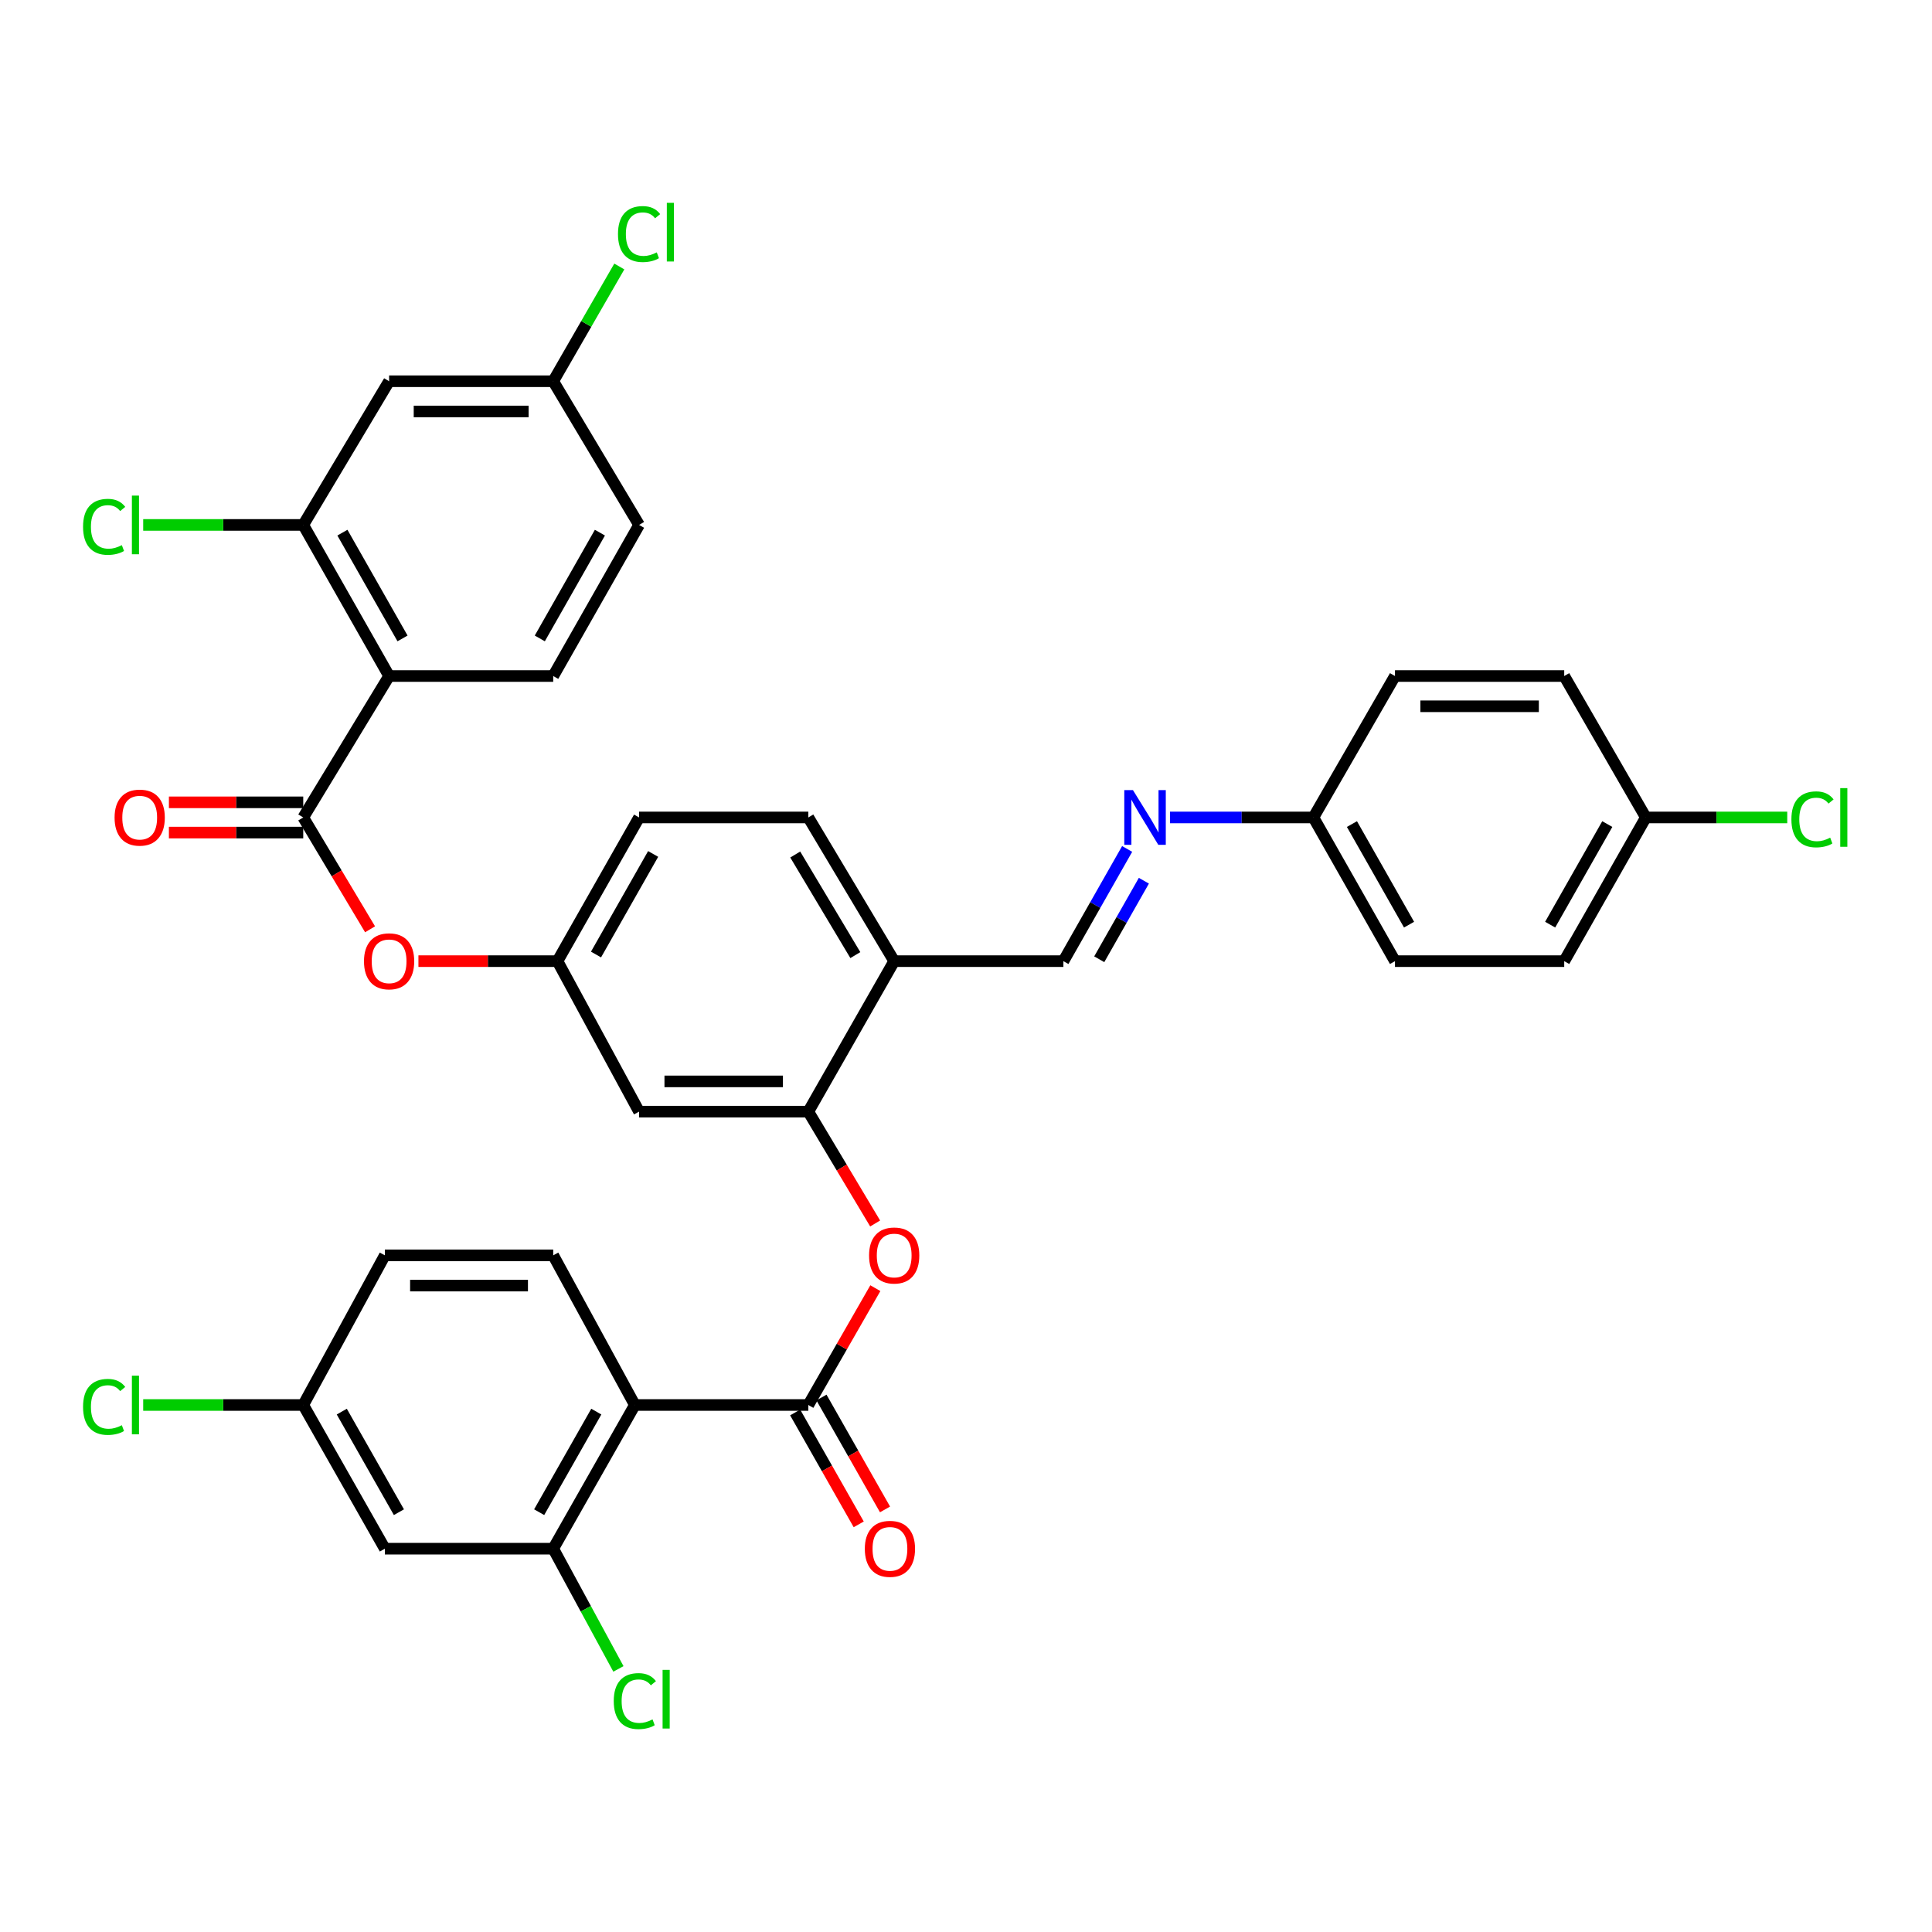 <?xml version='1.0' encoding='iso-8859-1'?>
<svg version='1.1' baseProfile='full'
              xmlns='http://www.w3.org/2000/svg'
                      xmlns:rdkit='http://www.rdkit.org/xml'
                      xmlns:xlink='http://www.w3.org/1999/xlink'
                  xml:space='preserve'
width='1000px' height='1000px' viewBox='0 0 1000 1000'>
<!-- END OF HEADER -->
<rect style='opacity:1.0;fill:#FFFFFF;stroke:none' width='1000' height='1000' x='0' y='0'> </rect>
<path class='bond-1' d='M 328.597,727.223 L 418.384,727.223' style='fill:none;fill-rule:evenodd;stroke:#000000;stroke-width:6px;stroke-linecap:butt;stroke-linejoin:miter;stroke-opacity:1' />
<path class='bond-5' d='M 328.597,727.223 L 286.343,801.598' style='fill:none;fill-rule:evenodd;stroke:#000000;stroke-width:6px;stroke-linecap:butt;stroke-linejoin:miter;stroke-opacity:1' />
<path class='bond-5' d='M 308.646,730.645 L 279.068,782.708' style='fill:none;fill-rule:evenodd;stroke:#000000;stroke-width:6px;stroke-linecap:butt;stroke-linejoin:miter;stroke-opacity:1' />
<path class='bond-12' d='M 328.597,727.223 L 286.343,649.76' style='fill:none;fill-rule:evenodd;stroke:#000000;stroke-width:6px;stroke-linecap:butt;stroke-linejoin:miter;stroke-opacity:1' />
<path class='bond-0' d='M 201.4,349.912 L 156.954,423.113' style='fill:none;fill-rule:evenodd;stroke:#000000;stroke-width:6px;stroke-linecap:butt;stroke-linejoin:miter;stroke-opacity:1' />
<path class='bond-4' d='M 201.4,349.912 L 156.954,271.702' style='fill:none;fill-rule:evenodd;stroke:#000000;stroke-width:6px;stroke-linecap:butt;stroke-linejoin:miter;stroke-opacity:1' />
<path class='bond-4' d='M 208.345,330.446 L 177.233,275.698' style='fill:none;fill-rule:evenodd;stroke:#000000;stroke-width:6px;stroke-linecap:butt;stroke-linejoin:miter;stroke-opacity:1' />
<path class='bond-13' d='M 201.4,349.912 L 286.343,349.912' style='fill:none;fill-rule:evenodd;stroke:#000000;stroke-width:6px;stroke-linecap:butt;stroke-linejoin:miter;stroke-opacity:1' />
<path class='bond-6' d='M 418.384,727.223 L 435.732,696.988' style='fill:none;fill-rule:evenodd;stroke:#000000;stroke-width:6px;stroke-linecap:butt;stroke-linejoin:miter;stroke-opacity:1' />
<path class='bond-6' d='M 435.732,696.988 L 453.08,666.753' style='fill:none;fill-rule:evenodd;stroke:#FF0000;stroke-width:6px;stroke-linecap:butt;stroke-linejoin:miter;stroke-opacity:1' />
<path class='bond-17' d='M 411.577,731.089 L 428.026,760.047' style='fill:none;fill-rule:evenodd;stroke:#000000;stroke-width:6px;stroke-linecap:butt;stroke-linejoin:miter;stroke-opacity:1' />
<path class='bond-17' d='M 428.026,760.047 L 444.474,789.006' style='fill:none;fill-rule:evenodd;stroke:#FF0000;stroke-width:6px;stroke-linecap:butt;stroke-linejoin:miter;stroke-opacity:1' />
<path class='bond-17' d='M 425.191,723.357 L 441.639,752.315' style='fill:none;fill-rule:evenodd;stroke:#000000;stroke-width:6px;stroke-linecap:butt;stroke-linejoin:miter;stroke-opacity:1' />
<path class='bond-17' d='M 441.639,752.315 L 458.087,781.273' style='fill:none;fill-rule:evenodd;stroke:#FF0000;stroke-width:6px;stroke-linecap:butt;stroke-linejoin:miter;stroke-opacity:1' />
<path class='bond-2' d='M 156.954,423.113 L 174.251,452.058' style='fill:none;fill-rule:evenodd;stroke:#000000;stroke-width:6px;stroke-linecap:butt;stroke-linejoin:miter;stroke-opacity:1' />
<path class='bond-2' d='M 174.251,452.058 L 191.548,481.002' style='fill:none;fill-rule:evenodd;stroke:#FF0000;stroke-width:6px;stroke-linecap:butt;stroke-linejoin:miter;stroke-opacity:1' />
<path class='bond-18' d='M 156.954,415.285 L 122.189,415.285' style='fill:none;fill-rule:evenodd;stroke:#000000;stroke-width:6px;stroke-linecap:butt;stroke-linejoin:miter;stroke-opacity:1' />
<path class='bond-18' d='M 122.189,415.285 L 87.424,415.285' style='fill:none;fill-rule:evenodd;stroke:#FF0000;stroke-width:6px;stroke-linecap:butt;stroke-linejoin:miter;stroke-opacity:1' />
<path class='bond-18' d='M 156.954,430.941 L 122.189,430.941' style='fill:none;fill-rule:evenodd;stroke:#000000;stroke-width:6px;stroke-linecap:butt;stroke-linejoin:miter;stroke-opacity:1' />
<path class='bond-18' d='M 122.189,430.941 L 87.424,430.941' style='fill:none;fill-rule:evenodd;stroke:#FF0000;stroke-width:6px;stroke-linecap:butt;stroke-linejoin:miter;stroke-opacity:1' />
<path class='bond-3' d='M 418.384,575.385 L 435.681,604.33' style='fill:none;fill-rule:evenodd;stroke:#000000;stroke-width:6px;stroke-linecap:butt;stroke-linejoin:miter;stroke-opacity:1' />
<path class='bond-3' d='M 435.681,604.33 L 452.978,633.274' style='fill:none;fill-rule:evenodd;stroke:#FF0000;stroke-width:6px;stroke-linecap:butt;stroke-linejoin:miter;stroke-opacity:1' />
<path class='bond-7' d='M 418.384,575.385 L 462.83,497.488' style='fill:none;fill-rule:evenodd;stroke:#000000;stroke-width:6px;stroke-linecap:butt;stroke-linejoin:miter;stroke-opacity:1' />
<path class='bond-9' d='M 418.384,575.385 L 330.789,575.385' style='fill:none;fill-rule:evenodd;stroke:#000000;stroke-width:6px;stroke-linecap:butt;stroke-linejoin:miter;stroke-opacity:1' />
<path class='bond-9' d='M 405.245,559.729 L 343.928,559.729' style='fill:none;fill-rule:evenodd;stroke:#000000;stroke-width:6px;stroke-linecap:butt;stroke-linejoin:miter;stroke-opacity:1' />
<path class='bond-14' d='M 156.954,271.702 L 201.4,197.327' style='fill:none;fill-rule:evenodd;stroke:#000000;stroke-width:6px;stroke-linecap:butt;stroke-linejoin:miter;stroke-opacity:1' />
<path class='bond-24' d='M 156.954,271.702 L 115.536,271.702' style='fill:none;fill-rule:evenodd;stroke:#000000;stroke-width:6px;stroke-linecap:butt;stroke-linejoin:miter;stroke-opacity:1' />
<path class='bond-24' d='M 115.536,271.702 L 74.118,271.702' style='fill:none;fill-rule:evenodd;stroke:#00CC00;stroke-width:6px;stroke-linecap:butt;stroke-linejoin:miter;stroke-opacity:1' />
<path class='bond-15' d='M 286.343,801.598 L 199.2,801.598' style='fill:none;fill-rule:evenodd;stroke:#000000;stroke-width:6px;stroke-linecap:butt;stroke-linejoin:miter;stroke-opacity:1' />
<path class='bond-23' d='M 286.343,801.598 L 303.219,832.713' style='fill:none;fill-rule:evenodd;stroke:#000000;stroke-width:6px;stroke-linecap:butt;stroke-linejoin:miter;stroke-opacity:1' />
<path class='bond-23' d='M 303.219,832.713 L 320.095,863.828' style='fill:none;fill-rule:evenodd;stroke:#00CC00;stroke-width:6px;stroke-linecap:butt;stroke-linejoin:miter;stroke-opacity:1' />
<path class='bond-11' d='M 462.83,497.488 L 550.408,497.488' style='fill:none;fill-rule:evenodd;stroke:#000000;stroke-width:6px;stroke-linecap:butt;stroke-linejoin:miter;stroke-opacity:1' />
<path class='bond-19' d='M 462.83,497.488 L 418.384,423.113' style='fill:none;fill-rule:evenodd;stroke:#000000;stroke-width:6px;stroke-linecap:butt;stroke-linejoin:miter;stroke-opacity:1' />
<path class='bond-19' d='M 442.724,494.363 L 411.612,442.3' style='fill:none;fill-rule:evenodd;stroke:#000000;stroke-width:6px;stroke-linecap:butt;stroke-linejoin:miter;stroke-opacity:1' />
<path class='bond-8' d='M 216.579,497.488 L 252.561,497.488' style='fill:none;fill-rule:evenodd;stroke:#FF0000;stroke-width:6px;stroke-linecap:butt;stroke-linejoin:miter;stroke-opacity:1' />
<path class='bond-8' d='M 252.561,497.488 L 288.543,497.488' style='fill:none;fill-rule:evenodd;stroke:#000000;stroke-width:6px;stroke-linecap:butt;stroke-linejoin:miter;stroke-opacity:1' />
<path class='bond-16' d='M 330.789,575.385 L 288.543,497.488' style='fill:none;fill-rule:evenodd;stroke:#000000;stroke-width:6px;stroke-linecap:butt;stroke-linejoin:miter;stroke-opacity:1' />
<path class='bond-10' d='M 583.409,439.412 L 566.908,468.45' style='fill:none;fill-rule:evenodd;stroke:#0000FF;stroke-width:6px;stroke-linecap:butt;stroke-linejoin:miter;stroke-opacity:1' />
<path class='bond-10' d='M 566.908,468.45 L 550.408,497.488' style='fill:none;fill-rule:evenodd;stroke:#000000;stroke-width:6px;stroke-linecap:butt;stroke-linejoin:miter;stroke-opacity:1' />
<path class='bond-10' d='M 592.071,455.858 L 580.52,476.185' style='fill:none;fill-rule:evenodd;stroke:#0000FF;stroke-width:6px;stroke-linecap:butt;stroke-linejoin:miter;stroke-opacity:1' />
<path class='bond-10' d='M 580.52,476.185 L 568.97,496.511' style='fill:none;fill-rule:evenodd;stroke:#000000;stroke-width:6px;stroke-linecap:butt;stroke-linejoin:miter;stroke-opacity:1' />
<path class='bond-22' d='M 605.589,423.113 L 642.701,423.113' style='fill:none;fill-rule:evenodd;stroke:#0000FF;stroke-width:6px;stroke-linecap:butt;stroke-linejoin:miter;stroke-opacity:1' />
<path class='bond-22' d='M 642.701,423.113 L 679.814,423.113' style='fill:none;fill-rule:evenodd;stroke:#000000;stroke-width:6px;stroke-linecap:butt;stroke-linejoin:miter;stroke-opacity:1' />
<path class='bond-25' d='M 286.343,649.76 L 199.2,649.76' style='fill:none;fill-rule:evenodd;stroke:#000000;stroke-width:6px;stroke-linecap:butt;stroke-linejoin:miter;stroke-opacity:1' />
<path class='bond-25' d='M 273.271,665.416 L 212.271,665.416' style='fill:none;fill-rule:evenodd;stroke:#000000;stroke-width:6px;stroke-linecap:butt;stroke-linejoin:miter;stroke-opacity:1' />
<path class='bond-26' d='M 286.343,349.912 L 330.789,271.702' style='fill:none;fill-rule:evenodd;stroke:#000000;stroke-width:6px;stroke-linecap:butt;stroke-linejoin:miter;stroke-opacity:1' />
<path class='bond-26' d='M 279.398,330.446 L 310.51,275.698' style='fill:none;fill-rule:evenodd;stroke:#000000;stroke-width:6px;stroke-linecap:butt;stroke-linejoin:miter;stroke-opacity:1' />
<path class='bond-39' d='M 201.4,197.327 L 286.343,197.327' style='fill:none;fill-rule:evenodd;stroke:#000000;stroke-width:6px;stroke-linecap:butt;stroke-linejoin:miter;stroke-opacity:1' />
<path class='bond-39' d='M 214.142,212.983 L 273.601,212.983' style='fill:none;fill-rule:evenodd;stroke:#000000;stroke-width:6px;stroke-linecap:butt;stroke-linejoin:miter;stroke-opacity:1' />
<path class='bond-36' d='M 199.2,801.598 L 156.954,727.223' style='fill:none;fill-rule:evenodd;stroke:#000000;stroke-width:6px;stroke-linecap:butt;stroke-linejoin:miter;stroke-opacity:1' />
<path class='bond-36' d='M 206.476,782.709 L 176.904,730.647' style='fill:none;fill-rule:evenodd;stroke:#000000;stroke-width:6px;stroke-linecap:butt;stroke-linejoin:miter;stroke-opacity:1' />
<path class='bond-27' d='M 288.543,497.488 L 330.789,423.113' style='fill:none;fill-rule:evenodd;stroke:#000000;stroke-width:6px;stroke-linecap:butt;stroke-linejoin:miter;stroke-opacity:1' />
<path class='bond-27' d='M 308.493,494.064 L 338.065,442.002' style='fill:none;fill-rule:evenodd;stroke:#000000;stroke-width:6px;stroke-linecap:butt;stroke-linejoin:miter;stroke-opacity:1' />
<path class='bond-37' d='M 418.384,423.113 L 330.789,423.113' style='fill:none;fill-rule:evenodd;stroke:#000000;stroke-width:6px;stroke-linecap:butt;stroke-linejoin:miter;stroke-opacity:1' />
<path class='bond-20' d='M 286.343,197.327 L 330.789,271.702' style='fill:none;fill-rule:evenodd;stroke:#000000;stroke-width:6px;stroke-linecap:butt;stroke-linejoin:miter;stroke-opacity:1' />
<path class='bond-30' d='M 286.343,197.327 L 303.449,167.631' style='fill:none;fill-rule:evenodd;stroke:#000000;stroke-width:6px;stroke-linecap:butt;stroke-linejoin:miter;stroke-opacity:1' />
<path class='bond-30' d='M 303.449,167.631 L 320.555,137.935' style='fill:none;fill-rule:evenodd;stroke:#00CC00;stroke-width:6px;stroke-linecap:butt;stroke-linejoin:miter;stroke-opacity:1' />
<path class='bond-21' d='M 156.954,727.223 L 199.2,649.76' style='fill:none;fill-rule:evenodd;stroke:#000000;stroke-width:6px;stroke-linecap:butt;stroke-linejoin:miter;stroke-opacity:1' />
<path class='bond-29' d='M 156.954,727.223 L 115.536,727.223' style='fill:none;fill-rule:evenodd;stroke:#000000;stroke-width:6px;stroke-linecap:butt;stroke-linejoin:miter;stroke-opacity:1' />
<path class='bond-29' d='M 115.536,727.223 L 74.118,727.223' style='fill:none;fill-rule:evenodd;stroke:#00CC00;stroke-width:6px;stroke-linecap:butt;stroke-linejoin:miter;stroke-opacity:1' />
<path class='bond-32' d='M 679.814,423.113 L 722.041,349.912' style='fill:none;fill-rule:evenodd;stroke:#000000;stroke-width:6px;stroke-linecap:butt;stroke-linejoin:miter;stroke-opacity:1' />
<path class='bond-33' d='M 679.814,423.113 L 722.041,497.488' style='fill:none;fill-rule:evenodd;stroke:#000000;stroke-width:6px;stroke-linecap:butt;stroke-linejoin:miter;stroke-opacity:1' />
<path class='bond-33' d='M 699.762,426.539 L 729.322,478.602' style='fill:none;fill-rule:evenodd;stroke:#000000;stroke-width:6px;stroke-linecap:butt;stroke-linejoin:miter;stroke-opacity:1' />
<path class='bond-28' d='M 851.882,423.113 L 809.637,497.488' style='fill:none;fill-rule:evenodd;stroke:#000000;stroke-width:6px;stroke-linecap:butt;stroke-linejoin:miter;stroke-opacity:1' />
<path class='bond-28' d='M 831.932,426.537 L 802.36,478.599' style='fill:none;fill-rule:evenodd;stroke:#000000;stroke-width:6px;stroke-linecap:butt;stroke-linejoin:miter;stroke-opacity:1' />
<path class='bond-31' d='M 851.882,423.113 L 888.476,423.113' style='fill:none;fill-rule:evenodd;stroke:#000000;stroke-width:6px;stroke-linecap:butt;stroke-linejoin:miter;stroke-opacity:1' />
<path class='bond-31' d='M 888.476,423.113 L 925.07,423.113' style='fill:none;fill-rule:evenodd;stroke:#00CC00;stroke-width:6px;stroke-linecap:butt;stroke-linejoin:miter;stroke-opacity:1' />
<path class='bond-38' d='M 851.882,423.113 L 809.637,349.912' style='fill:none;fill-rule:evenodd;stroke:#000000;stroke-width:6px;stroke-linecap:butt;stroke-linejoin:miter;stroke-opacity:1' />
<path class='bond-35' d='M 722.041,349.912 L 809.637,349.912' style='fill:none;fill-rule:evenodd;stroke:#000000;stroke-width:6px;stroke-linecap:butt;stroke-linejoin:miter;stroke-opacity:1' />
<path class='bond-35' d='M 735.181,365.569 L 796.498,365.569' style='fill:none;fill-rule:evenodd;stroke:#000000;stroke-width:6px;stroke-linecap:butt;stroke-linejoin:miter;stroke-opacity:1' />
<path class='bond-34' d='M 722.041,497.488 L 809.637,497.488' style='fill:none;fill-rule:evenodd;stroke:#000000;stroke-width:6px;stroke-linecap:butt;stroke-linejoin:miter;stroke-opacity:1' />
<path  class='atom-7' d='M 449.83 649.84
Q 449.83 643.04, 453.19 639.24
Q 456.55 635.44, 462.83 635.44
Q 469.11 635.44, 472.47 639.24
Q 475.83 643.04, 475.83 649.84
Q 475.83 656.72, 472.43 660.64
Q 469.03 664.52, 462.83 664.52
Q 456.59 664.52, 453.19 660.64
Q 449.83 656.76, 449.83 649.84
M 462.83 661.32
Q 467.15 661.32, 469.47 658.44
Q 471.83 655.52, 471.83 649.84
Q 471.83 644.28, 469.47 641.48
Q 467.15 638.64, 462.83 638.64
Q 458.51 638.64, 456.15 641.44
Q 453.83 644.24, 453.83 649.84
Q 453.83 655.56, 456.15 658.44
Q 458.51 661.32, 462.83 661.32
' fill='#FF0000'/>
<path  class='atom-9' d='M 188.4 497.568
Q 188.4 490.768, 191.76 486.968
Q 195.12 483.168, 201.4 483.168
Q 207.68 483.168, 211.04 486.968
Q 214.4 490.768, 214.4 497.568
Q 214.4 504.448, 211 508.368
Q 207.6 512.248, 201.4 512.248
Q 195.16 512.248, 191.76 508.368
Q 188.4 504.488, 188.4 497.568
M 201.4 509.048
Q 205.72 509.048, 208.04 506.168
Q 210.4 503.248, 210.4 497.568
Q 210.4 492.008, 208.04 489.208
Q 205.72 486.368, 201.4 486.368
Q 197.08 486.368, 194.72 489.168
Q 192.4 491.968, 192.4 497.568
Q 192.4 503.288, 194.72 506.168
Q 197.08 509.048, 201.4 509.048
' fill='#FF0000'/>
<path  class='atom-11' d='M 586.41 408.953
L 595.69 423.953
Q 596.61 425.433, 598.09 428.113
Q 599.57 430.793, 599.65 430.953
L 599.65 408.953
L 603.41 408.953
L 603.41 437.273
L 599.53 437.273
L 589.57 420.873
Q 588.41 418.953, 587.17 416.753
Q 585.97 414.553, 585.61 413.873
L 585.61 437.273
L 581.93 437.273
L 581.93 408.953
L 586.41 408.953
' fill='#0000FF'/>
<path  class='atom-18' d='M 447.629 801.678
Q 447.629 794.878, 450.989 791.078
Q 454.349 787.278, 460.629 787.278
Q 466.909 787.278, 470.269 791.078
Q 473.629 794.878, 473.629 801.678
Q 473.629 808.558, 470.229 812.478
Q 466.829 816.358, 460.629 816.358
Q 454.389 816.358, 450.989 812.478
Q 447.629 808.598, 447.629 801.678
M 460.629 813.158
Q 464.949 813.158, 467.269 810.278
Q 469.629 807.358, 469.629 801.678
Q 469.629 796.118, 467.269 793.318
Q 464.949 790.478, 460.629 790.478
Q 456.309 790.478, 453.949 793.278
Q 451.629 796.078, 451.629 801.678
Q 451.629 807.398, 453.949 810.278
Q 456.309 813.158, 460.629 813.158
' fill='#FF0000'/>
<path  class='atom-19' d='M 59.307 423.193
Q 59.307 416.393, 62.667 412.593
Q 66.028 408.793, 72.308 408.793
Q 78.588 408.793, 81.948 412.593
Q 85.308 416.393, 85.308 423.193
Q 85.308 430.073, 81.907 433.993
Q 78.507 437.873, 72.308 437.873
Q 66.067 437.873, 62.667 433.993
Q 59.307 430.113, 59.307 423.193
M 72.308 434.673
Q 76.627 434.673, 78.948 431.793
Q 81.308 428.873, 81.308 423.193
Q 81.308 417.633, 78.948 414.833
Q 76.627 411.993, 72.308 411.993
Q 67.987 411.993, 65.627 414.793
Q 63.307 417.593, 63.307 423.193
Q 63.307 428.913, 65.627 431.793
Q 67.987 434.673, 72.308 434.673
' fill='#FF0000'/>
<path  class='atom-24' d='M 317.677 880.484
Q 317.677 873.444, 320.957 869.764
Q 324.277 866.044, 330.557 866.044
Q 336.397 866.044, 339.517 870.164
L 336.877 872.324
Q 334.597 869.324, 330.557 869.324
Q 326.277 869.324, 323.997 872.204
Q 321.757 875.044, 321.757 880.484
Q 321.757 886.084, 324.077 888.964
Q 326.437 891.844, 330.997 891.844
Q 334.117 891.844, 337.757 889.964
L 338.877 892.964
Q 337.397 893.924, 335.157 894.484
Q 332.917 895.044, 330.437 895.044
Q 324.277 895.044, 320.957 891.284
Q 317.677 887.524, 317.677 880.484
' fill='#00CC00'/>
<path  class='atom-24' d='M 342.957 864.324
L 346.637 864.324
L 346.637 894.684
L 342.957 894.684
L 342.957 864.324
' fill='#00CC00'/>
<path  class='atom-25' d='M 42.987 272.682
Q 42.987 265.642, 46.267 261.962
Q 49.587 258.242, 55.867 258.242
Q 61.707 258.242, 64.827 262.362
L 62.187 264.522
Q 59.907 261.522, 55.867 261.522
Q 51.587 261.522, 49.307 264.402
Q 47.067 267.242, 47.067 272.682
Q 47.067 278.282, 49.387 281.162
Q 51.747 284.042, 56.307 284.042
Q 59.427 284.042, 63.067 282.162
L 64.187 285.162
Q 62.707 286.122, 60.467 286.682
Q 58.227 287.242, 55.747 287.242
Q 49.587 287.242, 46.267 283.482
Q 42.987 279.722, 42.987 272.682
' fill='#00CC00'/>
<path  class='atom-25' d='M 68.267 256.522
L 71.947 256.522
L 71.947 286.882
L 68.267 286.882
L 68.267 256.522
' fill='#00CC00'/>
<path  class='atom-30' d='M 42.987 728.203
Q 42.987 721.163, 46.267 717.483
Q 49.587 713.763, 55.867 713.763
Q 61.707 713.763, 64.827 717.883
L 62.187 720.043
Q 59.907 717.043, 55.867 717.043
Q 51.587 717.043, 49.307 719.923
Q 47.067 722.763, 47.067 728.203
Q 47.067 733.803, 49.387 736.683
Q 51.747 739.563, 56.307 739.563
Q 59.427 739.563, 63.067 737.683
L 64.187 740.683
Q 62.707 741.643, 60.467 742.203
Q 58.227 742.763, 55.747 742.763
Q 49.587 742.763, 46.267 739.003
Q 42.987 735.243, 42.987 728.203
' fill='#00CC00'/>
<path  class='atom-30' d='M 68.267 712.043
L 71.947 712.043
L 71.947 742.403
L 68.267 742.403
L 68.267 712.043
' fill='#00CC00'/>
<path  class='atom-31' d='M 319.869 121.149
Q 319.869 114.109, 323.149 110.429
Q 326.469 106.709, 332.749 106.709
Q 338.589 106.709, 341.709 110.829
L 339.069 112.989
Q 336.789 109.989, 332.749 109.989
Q 328.469 109.989, 326.189 112.869
Q 323.949 115.709, 323.949 121.149
Q 323.949 126.749, 326.269 129.629
Q 328.629 132.509, 333.189 132.509
Q 336.309 132.509, 339.949 130.629
L 341.069 133.629
Q 339.589 134.589, 337.349 135.149
Q 335.109 135.709, 332.629 135.709
Q 326.469 135.709, 323.149 131.949
Q 319.869 128.189, 319.869 121.149
' fill='#00CC00'/>
<path  class='atom-31' d='M 345.149 104.989
L 348.829 104.989
L 348.829 135.349
L 345.149 135.349
L 345.149 104.989
' fill='#00CC00'/>
<path  class='atom-32' d='M 927.227 424.093
Q 927.227 417.053, 930.507 413.373
Q 933.827 409.653, 940.107 409.653
Q 945.947 409.653, 949.067 413.773
L 946.427 415.933
Q 944.147 412.933, 940.107 412.933
Q 935.827 412.933, 933.547 415.813
Q 931.307 418.653, 931.307 424.093
Q 931.307 429.693, 933.627 432.573
Q 935.987 435.453, 940.547 435.453
Q 943.667 435.453, 947.307 433.573
L 948.427 436.573
Q 946.947 437.533, 944.707 438.093
Q 942.467 438.653, 939.987 438.653
Q 933.827 438.653, 930.507 434.893
Q 927.227 431.133, 927.227 424.093
' fill='#00CC00'/>
<path  class='atom-32' d='M 952.507 407.933
L 956.187 407.933
L 956.187 438.293
L 952.507 438.293
L 952.507 407.933
' fill='#00CC00'/>
</svg>
